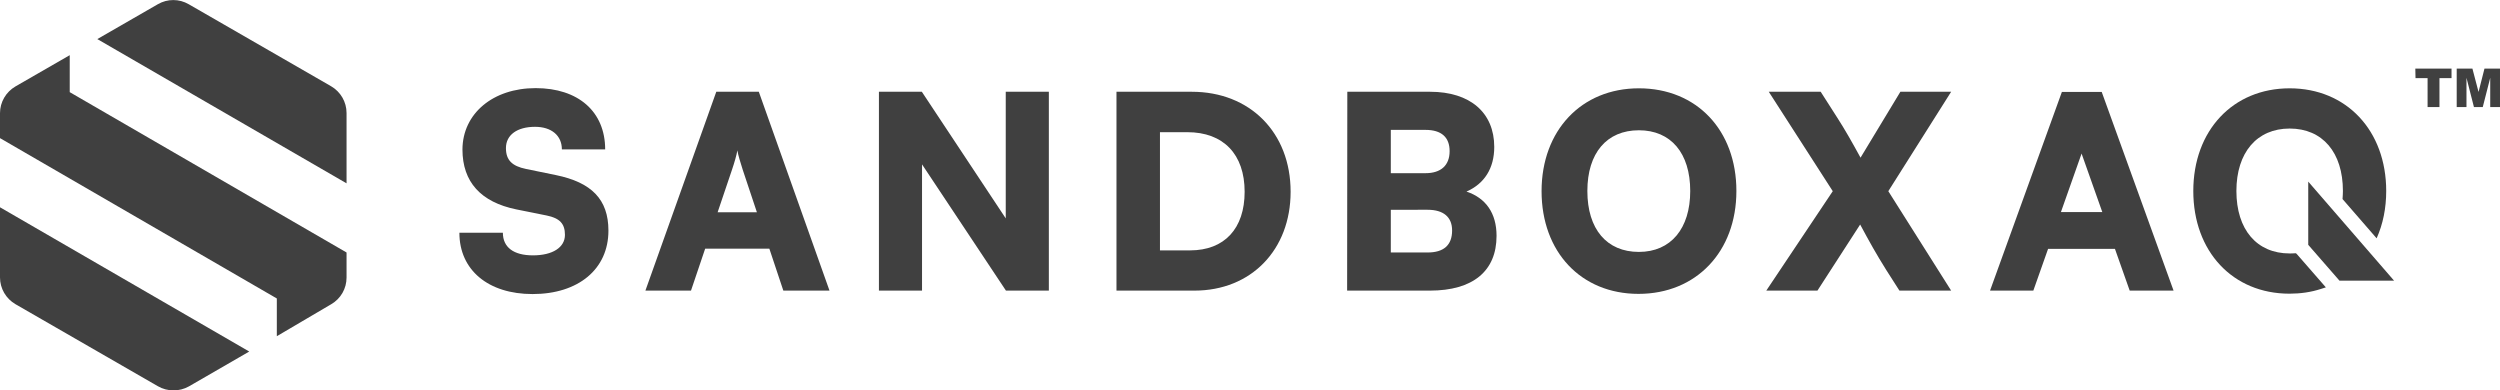 <svg xmlns="http://www.w3.org/2000/svg" xmlns:xlink="http://www.w3.org/1999/xlink" id="Layer_1" x="0px" y="0px" viewBox="0 0 1305 203.8" style="enable-background:new 0 0 1305 203.8;" xml:space="preserve"><style type="text/css">	.st0{fill:#404040;}</style><g>	<g>		<g>			<g>				<g>					<path class="st0" d="M36.4,28.8v19.3l144.5,83.7v13.1c0,5.7-3,11-8,13.9l-28.4,16.7v-19.7L0,72.1v-13c0-5.8,3.1-11.1,8.1-14      L36.4,28.8z"></path>					<path class="st0" d="M82.4,201.6L8.1,158.8c-5-2.9-8.1-8.2-8.1-14v-36.6l130.1,75.3l-31.5,18.2      C93.6,204.5,87.4,204.5,82.4,201.6z"></path>					<path class="st0" d="M98.5,2.2L172.8,45c5,2.9,8.1,8.2,8.1,14v36.7L50.8,20.4L82.4,2.2C87.4-0.7,93.5-0.7,98.5,2.2z"></path>				</g>			</g>			<g>				<polygon class="st0" points="1204.9,94.8 1204.9,127.8 1221.2,146.5 1249.7,146.5     "></polygon>				<path class="st0" d="M1199.1,132.8l-0.6-0.6h-0.4c-1,0.1-2,0.1-2.9,0.1c-17.2,0-27.8-12.5-27.8-32.6s10.7-32.6,27.8-32.6     c17.2,0,27.8,12.5,27.8,32.6c0,1.4-0.1,2.8-0.2,4.2l17.8,20.5c3.3-7.4,5-15.7,5-24.7c0-31.5-20.7-53.6-50.4-53.6     c-29.6,0-50.3,22-50.3,53.6s20.6,53.6,50.2,53.6c5.8,0,11.3-0.8,16.5-2.5l2.5-0.8L1199.1,132.8z"></path>			</g>		</g>		<g>			<path class="st0" d="M279.6,46c22.3,0,36.3,12.3,36.3,32h-22.6c0-7.3-5.5-11.8-14-11.8c-9.3,0-15.2,4.2-15.2,11.1    c0,6.3,3.2,9.4,10.5,10.9l15.6,3.2c18.5,3.8,27.4,12.6,27.4,29c0,20.1-15.7,33.1-39.6,33.1c-23.1,0-38.2-12.5-38.2-32h22.7    c0,7.6,5.6,11.8,15.7,11.8c10.2,0,16.7-4.1,16.7-10.7c0-5.8-2.7-8.7-9.5-10.1l-15.9-3.2C251,105.5,241.4,95,241.4,78    C241.5,59.3,257.3,46,279.6,46z"></path>			<path class="st0" d="M336.9,151.7l37-103.8h22.2L433,151.7h-24.1l-7.3-21.9h-33.5l-7.4,21.9H336.9z M374.6,110.8h20.5l-7.4-22.2    c-1.1-3.5-2.4-7.6-2.8-10.1c-0.4,2.4-1.5,6.3-2.8,10.1L374.6,110.8z"></path>			<path class="st0" d="M458.8,151.7V47.9h22.4L525,114V47.9h22.5v103.8h-22.4l-43.8-65.9v65.9L458.8,151.7L458.8,151.7z"></path>			<path class="st0" d="M582.8,151.7V47.9h39.3c30.4,0,51.6,21.3,51.6,52.2c0,30.3-20.6,51.6-50.2,51.6L582.8,151.7L582.8,151.7z     M605.5,69v61.7h15.7c18,0,28.5-11.4,28.5-30.6c0-19.6-11.1-31.1-29.9-31.1L605.5,69L605.5,69z"></path>			<path class="st0" d="M703.3,47.9h43.2c20.9,0,33.5,10.9,33.5,28.8c0,11.1-5.1,19.2-14.5,23.3c10.2,3.4,15.7,11.4,15.7,23.1    c0,18.4-12.3,28.6-34.8,28.6h-43.2L703.3,47.9L703.3,47.9z M726,67.8v22.6h18.1c8.1,0,12.6-4.1,12.6-11.5    c0-7.3-4.3-11.1-12.6-11.1H726z M726,109.5v22.3h19.2c8.4,0,12.8-3.8,12.8-11.5c0-7-4.5-10.8-12.8-10.8H726z"></path>			<path class="st0" d="M855.3,153.4c-30,0-50.6-21.9-50.6-53.6s20.8-53.7,50.8-53.7c30.2,0,50.9,21.9,50.9,53.6    S885.4,153.4,855.3,153.4z M855.5,68c-16.8,0-26.9,11.9-26.9,31.7c0,19.9,10.1,31.8,26.9,31.8c16.7,0,26.8-12.2,26.8-31.8    C882.3,79.9,872.2,68,855.5,68z"></path>			<path class="st0" d="M923.3,47.9h27.1l8.7,13.6c3.8,5.9,7.4,12.2,12.1,20.8L992,47.9h26.5l-32.8,51.9l32.8,51.9h-27l-6.9-10.8    c-5.2-8.3-8.6-14.4-13.6-23.7l-22.3,34.5H922l34.7-51.9L923.3,47.9z"></path>		</g>		<path class="st0" d="M1111.7,151.7h22.9L1097.1,48h-20.8l-37.5,103.7h22.6l7.7-21.8h34.9L1111.7,151.7z M1086.5,80.4   c0-0.1,0.1-0.2,0.1-0.3v0.1l10.8,30.5h-21.6L1086.5,80.4z"></path>	</g>	<g>		<path class="st0" d="M1260.8,35.8h18.9v5h-6.3v15.1h-6.2V40.8h-6.3L1260.8,35.8L1260.8,35.8z M1282.4,35.8h8.2l3.2,12.2l3.1-12.2   h8.1v20.1h-5.1V40.6l-3.9,15.3h-4.6l-3.9-15.3v15.3h-5.1L1282.4,35.8L1282.4,35.8z"></path>	</g></g></svg>